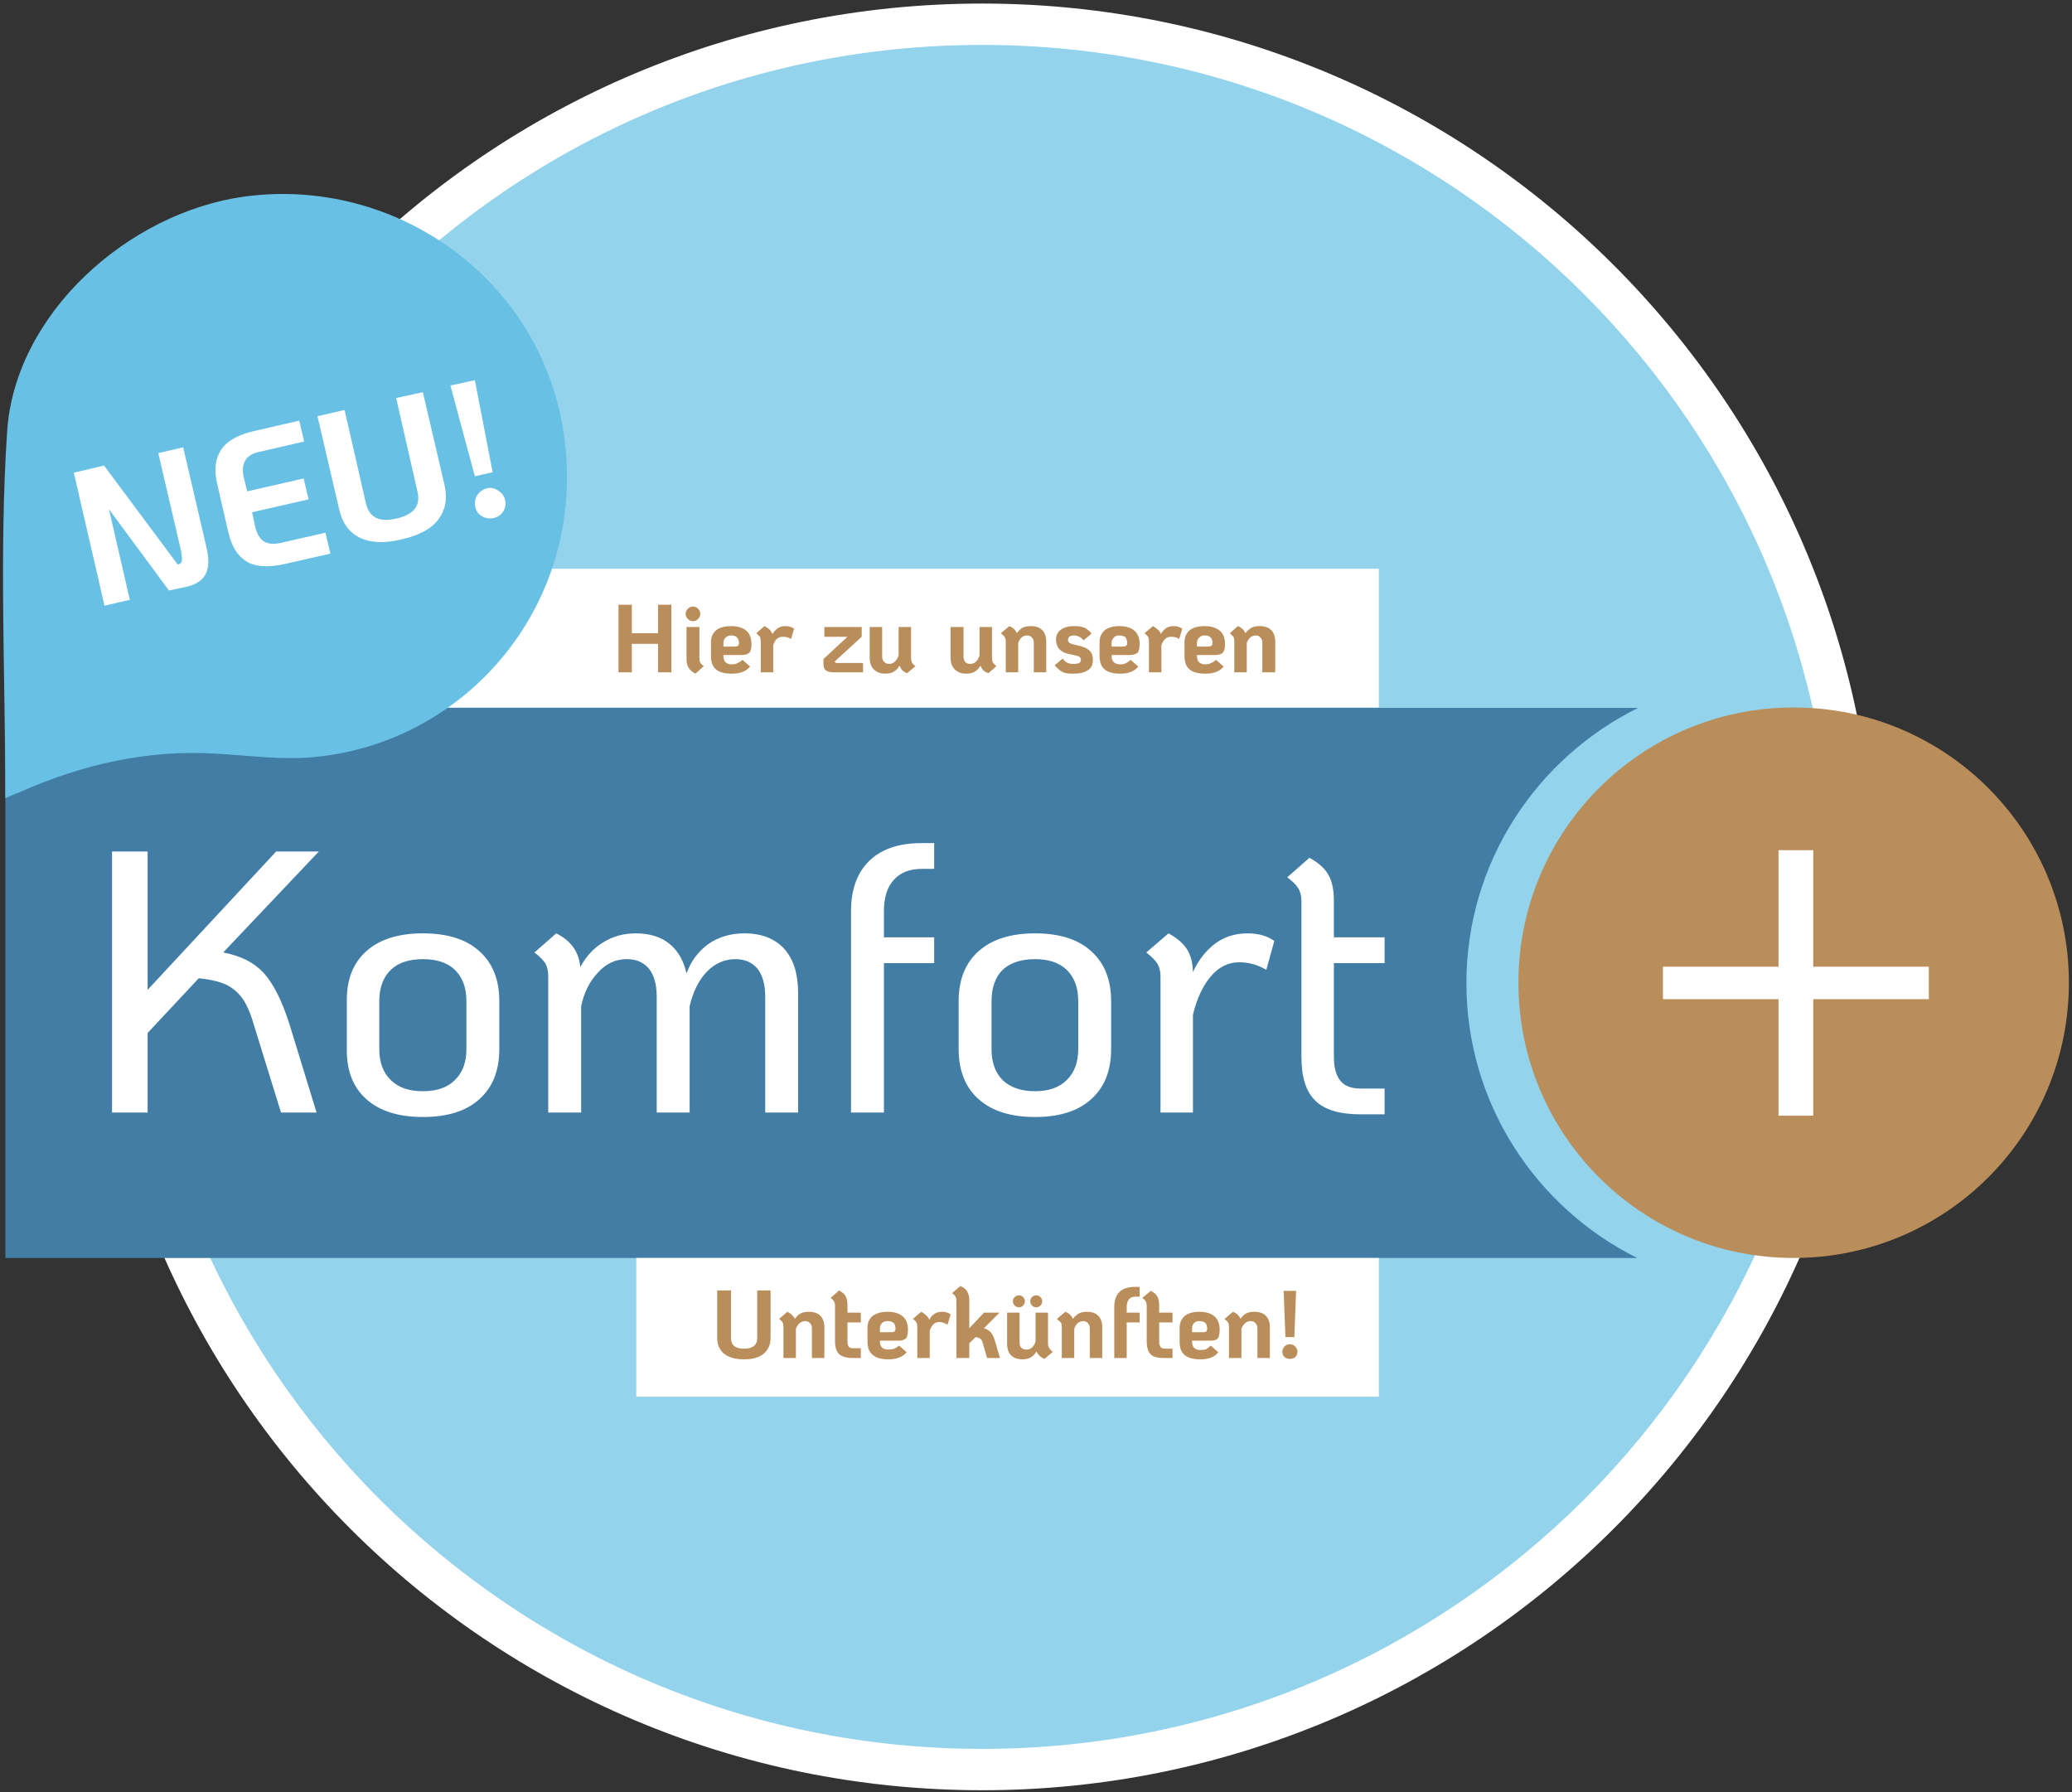 <svg xmlns="http://www.w3.org/2000/svg" viewBox="0 0 466 403" width="466" height="403"><rect x="0" y="0" width="466" height="403" fill="#333333" stroke="none"/><style>.a{fill:#93d3ec}.b{fill:#fff}.c{fill:#417da4}.d{fill:#ba8e5a}.e{fill:#68c1e4}</style><path class="a" d="m220.9 400.5c-108.4 0-196.3-87.9-196.3-196.3 0-108.4 87.9-196.2 196.3-196.2 108.3 0 196.2 87.8 196.2 196.2 0 108.4-87.9 196.3-196.2 196.3z"></path><path class="b" d="m220.9 397.9v4.7c55.4 0 105.7-22.5 142-58.8 36.4-36.4 58.9-86.6 58.9-142.1 0-55.5-22.5-105.7-58.9-142.1-36.3-36.3-86.6-58.8-142-58.8-55.5 0-105.8 22.5-142.1 58.8-36.4 36.4-58.9 86.6-58.9 142.1 0 55.5 22.5 105.7 58.9 142.1 36.3 36.3 86.6 58.8 142.1 58.8v-4.7-4.6c-53 0-100.8-21.5-135.5-56.1-34.7-34.7-56.1-82.6-56.1-135.5 0-52.9 21.4-100.8 56.1-135.5 34.7-34.7 82.5-56.1 135.5-56.1 52.9 0 100.7 21.4 135.4 56.1 34.7 34.7 56.1 82.6 56.1 135.5 0 52.9-21.4 100.8-56.1 135.5-34.7 34.6-82.5 56.1-135.4 56.1z"></path><path class="c" d="m368.4 159.2h-367.2v123.7h367c-22.7-11.3-38.4-34.7-38.4-61.8 0-27.2 15.8-50.6 38.6-61.9z"></path><path class="b" d="m50.2 214.2l21.5-22.7h-9.6l-28.9 31.1v-31.1h-8v58.7h8v-17.9l11.5-12.3q4 0.4 6.3 1.5 2.3 1.2 3.7 3.3 1.4 2.1 2.5 6l6 19.4h8l-6.2-20.2q-2.5-7.7-5.7-11.2-3.2-3.5-9.1-4.6zm44.9 37q8.3 0 12.7-4 4.5-4 4.5-11.3v-10.7q0-7.3-4.5-11.3-4.4-4-12.7-4-8.2 0-12.7 4-4.5 4-4.4 11.3v10.7q-0.1 7.3 4.4 11.3 4.5 4 12.7 4zm0-5.8q-4.7 0-7.2-2.5-2.6-2.5-2.6-7v-10.7q0-4.6 2.6-7.1 2.5-2.4 7.2-2.4 4.7 0 7.2 2.4 2.6 2.5 2.6 7.1v10.7q0 4.5-2.6 7-2.5 2.5-7.2 2.5zm72.3-35.5q-4.6 0-8.1 2.4-3.4 2.5-4.9 6.6-1-4.4-3.9-6.7-2.9-2.3-7.5-2.3-4.1 0-7.3 2-3.2 1.9-5.2 5.6-0.4-5.1-5.4-7.6l-4.9 4.3q1.8 1.4 2.5 2.5 0.6 1.2 0.6 2.9v30.6h7.4v-23.9q1-4.7 3.8-7.6 2.7-3 6.5-3 3.2 0 5 2.2 1.7 2.2 1.7 6.3v26h7.4v-23.9q1.1-4.8 3.8-7.7 2.8-2.9 6.5-2.9 3.2 0 5 2.2 1.7 2.2 1.7 6.3v26h7.4v-26.9q0-6.4-3.1-9.9-3.2-3.5-9-3.5zm39.9-14.5h2.8v-5.8h-2.8q-7.7 0-11.8 4-4.1 4-4.1 11.3v45.3h7.4v-33.6h11.3v-5.8h-11.3v-5.9q0-4.6 2.2-7 2.2-2.5 6.3-2.5zm25.5 55.8q8.2 0 12.6-4 4.5-4 4.5-11.3v-10.7q0-7.3-4.5-11.3-4.4-4-12.6-4-8.2 0-12.7 4-4.5 4-4.5 11.3v10.7q0 7.3 4.5 11.3 4.5 4 12.7 4zm0-5.8q-4.7 0-7.3-2.5-2.5-2.5-2.5-7v-10.7q0-4.6 2.5-7.1 2.6-2.4 7.3-2.4 4.6 0 7.1 2.4 2.6 2.5 2.6 7.1v10.7q0 4.5-2.6 7-2.5 2.5-7.1 2.5zm47.8-35.5q-4.2 0-7.3 2.3-3.1 2.3-5 6.4-0.1-3.3-1.4-5.2-1.2-1.9-4.1-3.5l-5 4.3q1.8 1.4 2.5 2.5 0.7 1.2 0.7 2.9v30.6h7.3v-22q1.3-5.4 4-8.6 2.7-3.2 6.4-3.2 3.2 0 6.1 1.7l1.8-6.5q-2.4-1.7-6-1.7zm30.8 6.7v-5.8h-11.4v-8.1q0-3.8-1.2-5.9-1.2-2.2-4.3-3.9l-5 4.4q1.8 1.3 2.5 2.5 0.7 1.1 0.7 2.9v35q0 6.8 3.1 9.8 3.1 3.1 10.2 3.1h5.4v-5.8h-5.4q-3.1 0-4.5-1.7-1.5-1.8-1.5-5.4v-21.1z"></path><path class="d" d="m403.4 159.1c34.2 0 61.9 27.7 61.9 61.9 0 34.2-27.7 61.9-61.9 61.9-34.2 0-61.9-27.7-61.9-61.9 0-34.2 27.7-61.9 61.9-61.9z"></path><path class="b" d="m433.8 217.4h-26v-26.2h-7.8v26.2h-26v7.3h26v26.2h7.8v-26.2h26z"></path><path class="b" d="m54.2 127.9v31.2h255.9v-31.2z"></path><path class="b" d="m143.1 282.9v31.2h167v-31.2z"></path><path class="e" d="m1.2 179.5c0-27.8-1.4-55.2 0.4-82.4 1.7-26.5 27.2-49.3 53.4-52.9 34.1-4.6 67.1 18.7 71.9 54.1 5.1 37.7-22.2 69.1-56.8 72-7 0.6-14.2-0.4-21.3-0.8-15.6-1-30.3 2.4-44.5 8.7-1.1 0.4-2.2 0.9-3.1 1.3z"></path><path class="d" d="m139.1 151.2h3v-6.4h5.9v6.4h3v-15.2h-3v6.4h-5.9v-6.4h-3zm16.8-11.5q0.6 0 1.1-0.5 0.5-0.5 0.5-1.1 0-0.7-0.5-1.2-0.5-0.5-1.1-0.5-0.7 0-1.2 0.5-0.5 0.5-0.5 1.2 0 0.6 0.5 1.1 0.5 0.5 1.2 0.5zm0.5 11.8l1.9-1.7q-0.6-0.4-0.8-0.8-0.2-0.3-0.2-0.9v-7.1h-2.9v7.2q0 1.3 0.5 2 0.4 0.7 1.5 1.3zm8.2-2.1q-1.9 0-1.9-1.9v-0.2h4.1q0.9 0 1.4-0.3 0.5-0.2 0.6-0.7 0.2-0.5 0.2-1.5 0-2-1.2-3-1.2-1-3.4-1-2.1 0-3.3 0.9-1.2 1-1.2 2.7v3.1q0 2.1 1.1 3 1.1 1 3.6 1 2.8 0 4.1-1.6l-1.7-1.5q-0.6 0.5-1.1 0.7-0.5 0.3-1.3 0.3zm-0.2-6.5q0.9 0 1.3 0.4 0.5 0.5 0.5 1.3 0 0.4-0.2 0.6-0.2 0.2-0.8 0.2h-2.5v-0.8q0-0.8 0.5-1.2 0.4-0.5 1.2-0.5zm12.2-2.1q-1 0-1.7 0.5-0.7 0.5-1.2 1.3-0.2-0.6-0.6-1-0.4-0.4-1.2-0.8l-1.8 1.6q0.5 0.5 0.8 0.8 0.2 0.4 0.2 1v7h2.8v-6.1q0.6-1.9 2.1-1.9 0.6 0 1 0.1 0.4 0.1 0.9 0.4l0.7-2.3q-0.8-0.6-2-0.6zm11.7 8.3q-0.4 0-0.6-0.3l6.1-5.6v-2.2h-8.4v2.2h5.2l-5.4 5v1.2q0 1 0.6 1.4 0.6 0.4 1.8 0.4h6.5v-2.1zm16.6-1.1v-7h-2.8v6.4q-0.7 1.9-2.1 1.9-0.7 0-1.1-0.4-0.5-0.5-0.5-1.2v-6.7h-2.8v7q0 1.7 1 2.6 0.9 0.9 2.6 0.9 2.1 0 3.1-1.8 0.2 0.5 0.6 1 0.4 0.4 1.1 0.7l1.9-1.6q-0.6-0.4-0.8-0.8-0.2-0.4-0.2-1zm18.2 0v-7h-2.8v6.4q-0.6 1.9-2.1 1.9-0.7 0-1.1-0.4-0.4-0.5-0.4-1.2v-6.7h-2.9v7q0 1.7 1 2.6 0.9 0.9 2.6 0.9 2.1 0 3.1-1.8 0.2 0.5 0.6 1 0.4 0.4 1.2 0.7l1.8-1.6q-0.5-0.4-0.8-0.8-0.2-0.4-0.2-1zm8.8-7.2q-1.2 0-2 0.4-0.7 0.5-1.2 1.2-0.2-0.5-0.6-0.9-0.4-0.4-1.1-0.7l-1.9 1.6q0.6 0.5 0.8 0.8 0.3 0.4 0.3 1v7h2.8v-6.6q0.6-1.7 2-1.7 0.7 0 1.1 0.5 0.4 0.4 0.4 1.1v6.7h2.8v-6.9q0-1.7-0.9-2.6-0.9-0.9-2.5-0.9zm9.5 10.7q2.2 0 3.3-0.8 1.1-0.7 1.1-2.3 0-1.1-0.5-1.8-0.6-0.7-1.4-1-0.7-0.3-2.1-0.6-0.7-0.1-1.2-0.4-0.4-0.2-0.4-0.7 0-1 1.4-1 0.6 0 1.1 0.3 0.5 0.2 1 0.8l1.8-1.5q-0.6-0.8-1.5-1.3-0.9-0.4-2.4-0.4-1.9 0-3 0.8-1.1 0.8-1.1 2.2 0 2.7 3 3.3 1.6 0.3 2.1 0.5 0.5 0.3 0.5 0.8 0 0.5-0.4 0.7-0.4 0.2-1.3 0.2-0.9 0-1.4-0.3-0.5-0.2-1-0.9l-1.8 1.5q0.5 0.6 1 1 0.4 0.4 1.2 0.7 0.7 0.2 2 0.2zm10.6-2.1q-2 0-2-1.9v-0.2h4.1q0.9 0 1.4-0.3 0.5-0.2 0.6-0.7 0.2-0.5 0.2-1.5 0-2-1.2-3-1.2-1-3.4-1-2 0-3.2 0.9-1.2 1-1.2 2.7v3.1q0 2.1 1.1 3 1.1 1 3.6 1 2.7 0 4-1.6l-1.7-1.5q-0.6 0.5-1 0.7-0.5 0.3-1.3 0.3zm-0.3-6.5q0.9 0 1.4 0.4 0.4 0.5 0.4 1.3 0 0.4-0.2 0.6-0.2 0.2-0.8 0.2h-2.5v-0.8q0-0.8 0.5-1.2 0.4-0.5 1.2-0.5zm12.3-2.1q-1.1 0-1.8 0.5-0.7 0.5-1.1 1.3-0.2-0.6-0.7-1-0.4-0.4-1.1-0.8l-1.9 1.6q0.6 0.5 0.8 0.8 0.2 0.4 0.2 1v7h2.8v-6.1q0.7-1.9 2.1-1.9 0.6 0 1 0.1 0.4 0.1 0.9 0.4l0.7-2.3q-0.8-0.6-1.9-0.6zm7.1 8.6q-1.9 0-1.9-1.9v-0.2h4.1q0.9 0 1.4-0.3 0.4-0.2 0.6-0.7 0.2-0.5 0.2-1.5 0-2-1.2-3-1.3-1-3.4-1-2.1 0-3.3 0.9-1.2 1-1.2 2.7v3.1q0 2.1 1.1 3 1.1 1 3.6 1 2.8 0 4.1-1.6l-1.7-1.5q-0.6 0.5-1.1 0.7-0.5 0.3-1.3 0.3zm-0.2-6.5q0.9 0 1.3 0.4 0.5 0.5 0.5 1.3 0 0.4-0.2 0.6-0.3 0.2-0.8 0.2h-2.5v-0.8q0-0.8 0.5-1.2 0.4-0.5 1.2-0.5zm12.4-2.1q-1.2 0-1.9 0.4-0.8 0.5-1.3 1.2-0.2-0.5-0.6-0.9-0.4-0.4-1.1-0.7l-1.8 1.6q0.5 0.5 0.8 0.8 0.2 0.4 0.2 1v7h2.8v-6.6q0.6-1.7 2.1-1.7 0.6 0 1 0.5 0.4 0.4 0.4 1.1v6.7h2.9v-6.9q0-1.7-0.9-2.6-0.9-0.9-2.6-0.9z"></path><path class="d" d="m167.3 305.7q3 0 4.5-1.3 1.5-1.3 1.5-3.5v-10.7h-3v10.7q0 2.4-3 2.4-2.9 0-2.9-2.4v-10.7h-3.1v10.7q0 2.2 1.5 3.5 1.6 1.3 4.5 1.3zm14.6-10.7q-1.1 0-1.9 0.4-0.8 0.5-1.2 1.2-0.3-0.5-0.7-0.9-0.4-0.4-1-0.7l-1.9 1.6q0.6 0.4 0.8 0.8 0.2 0.4 0.2 1v7h2.8v-6.6q0.7-1.7 2.1-1.7 0.7 0 1.1 0.5 0.4 0.4 0.4 1.1v6.7h2.8v-6.9q0-1.7-0.9-2.6-0.9-0.9-2.6-0.9zm11.7 2.4v-2.2h-3v-1.6q0-1.3-0.4-2.1-0.4-0.7-1.5-1.3l-1.9 1.7q0.6 0.4 0.8 0.8 0.2 0.4 0.2 0.9v8q0 1.4 0.4 2.2 0.4 0.9 1.3 1.2 0.8 0.4 2.4 0.4h1.7v-2.2h-1.7q-0.7 0-1-0.3-0.3-0.4-0.3-1.3v-4.2zm6.2 6.1q-1.9 0-1.9-1.8v-0.2h4.1q0.9 0 1.4-0.3 0.5-0.2 0.6-0.7 0.2-0.6 0.2-1.5 0-2-1.2-3-1.2-1-3.4-1-2 0-3.3 0.9-1.2 1-1.2 2.7v3.1q0 2.1 1.2 3 1.1 1 3.5 1 2.8 0 4.1-1.6l-1.7-1.5q-0.6 0.5-1.1 0.7-0.5 0.2-1.3 0.2zm-0.2-6.4q0.9 0 1.4 0.4 0.4 0.5 0.4 1.3 0 0.4-0.2 0.6-0.2 0.2-0.8 0.2h-2.5v-0.8q0-0.8 0.5-1.3 0.4-0.4 1.2-0.4zm12.3-2.1q-1.1 0-1.8 0.5-0.7 0.5-1.1 1.3-0.2-0.6-0.7-1-0.4-0.4-1.1-0.8l-1.9 1.6q0.6 0.4 0.8 0.8 0.2 0.4 0.2 1v7h2.8v-6.2q0.7-1.9 2.1-1.9 0.6 0 1 0.2 0.4 0.1 0.9 0.4l0.7-2.3q-0.8-0.6-1.9-0.6zm12 7q-0.4-1.5-1-2.3-0.6-0.7-1.6-1l3.5-3.5h-3.5l-3.3 3.5v-6.2q0-1.3-0.5-2.1-0.4-0.7-1.5-1.2l-1.9 1.6q0.6 0.4 0.8 0.8 0.2 0.4 0.2 1v12.8h2.9v-3.3l1.4-1.4q0.8 0.1 1.1 0.4 0.4 0.3 0.5 0.9l1 3.4h2.9zm11.8 0.2v-7h-2.8v6.5q-0.6 1.8-2 1.8-0.8 0-1.2-0.4-0.4-0.4-0.4-1.2v-6.7h-2.8v7q0 1.7 0.9 2.6 0.9 0.9 2.6 0.9 2.1 0 3.1-1.8 0.2 0.5 0.7 1 0.4 0.4 1.1 0.7l1.9-1.6q-0.6-0.4-0.8-0.8-0.3-0.4-0.3-1zm-6.5-8.2q0.5 0 0.9-0.4 0.4-0.4 0.4-1 0-0.5-0.4-0.9-0.4-0.4-0.9-0.4-0.6 0-1 0.4-0.4 0.4-0.4 0.9 0 0.6 0.4 1 0.4 0.4 1 0.4zm3.8 0q0.6 0 1-0.4 0.4-0.4 0.4-1 0-0.5-0.4-0.9-0.4-0.4-1-0.4-0.5 0-0.9 0.4-0.4 0.4-0.4 0.9 0 0.6 0.4 1 0.4 0.4 0.9 0.4zm11.5 1q-1.2 0-1.9 0.4-0.8 0.5-1.3 1.2-0.2-0.5-0.6-0.9-0.4-0.4-1.1-0.7l-1.9 1.6q0.6 0.5 0.9 0.8 0.2 0.4 0.2 1v7h2.8v-6.6q0.6-1.7 2.1-1.7 0.6 0 1 0.5 0.4 0.4 0.4 1.2v6.6h2.8v-6.9q0-1.7-0.9-2.6-0.9-0.9-2.5-0.9zm10.8-3.4h1v-2.2h-1q-2.3 0-3.5 1.1-1.2 1.2-1.2 3.4v11.5h2.8v-8h2.9v-2.2h-2.9v-1.3q0-1.1 0.5-1.7 0.5-0.6 1.4-0.6zm8.4 5.8v-2.2h-3v-1.6q0-1.3-0.4-2-0.4-0.8-1.5-1.3l-1.9 1.6q0.6 0.4 0.8 0.8 0.2 0.4 0.2 1v7.9q0 1.4 0.4 2.3 0.4 0.8 1.3 1.2 0.9 0.3 2.4 0.3h1.7v-2.1h-1.7q-0.7 0-1-0.4-0.3-0.4-0.3-1.3v-4.2zm6.3 6.2q-1.9 0-1.9-1.9v-0.2h4q0.9 0 1.4-0.2 0.5-0.3 0.6-0.8 0.2-0.5 0.2-1.5 0-2-1.2-3-1.2-1-3.4-1-2 0-3.2 0.9-1.2 1-1.2 2.7v3.1q0 2.1 1.1 3 1.1 1 3.6 1 2.8 0 4-1.6l-1.7-1.5q-0.5 0.5-1 0.8-0.5 0.2-1.3 0.2zm-0.3-6.5q0.9 0 1.4 0.4 0.4 0.5 0.4 1.3 0 0.4-0.2 0.6-0.2 0.2-0.8 0.2h-2.4v-0.8q0-0.8 0.4-1.2 0.4-0.5 1.2-0.5zm12.4-2.1q-1.1 0-1.9 0.4-0.8 0.5-1.2 1.2-0.2-0.5-0.6-0.9-0.4-0.4-1.1-0.7l-1.9 1.6q0.6 0.5 0.8 0.8 0.2 0.4 0.2 1v7h2.8v-6.6q0.7-1.7 2.1-1.7 0.7 0 1.1 0.5 0.4 0.4 0.4 1.2v6.6h2.8v-6.9q0-1.7-0.9-2.6-0.9-0.9-2.6-0.9zm7 5.7h2l0.4-10.4h-2.8zm1 4.9q0.7 0 1.2-0.4 0.5-0.5 0.5-1.2 0-0.7-0.5-1.2-0.5-0.5-1.2-0.5-0.7 0-1.2 0.5-0.5 0.5-0.5 1.2 0 0.7 0.5 1.2 0.5 0.4 1.2 0.4z"></path><path class="b" d="m35.6 101.9l5.1 21.9q0.3 1.6 0.2 2.3-0.1 0.7-0.8 0.8l-0.1 0.1-16.6-22.3-6.8 1.6 6.9 29.9 5.7-1.3-4.7-20.4 13.5 18.3 4.2-0.9q3.1-0.8 4.1-2.9 1-2.1 0.2-5.6l-5.3-22.8zm28.6 24.9l10.1-2.3-1.1-4.7-10.1 2.3q-2.3 0.5-3.7-0.3-1.4-0.9-2-3.3l-0.7-3.3 12.7-2.9-1.1-4.7-12.7 2.9-0.8-3.2q-0.5-2.4 0.4-3.8 0.8-1.4 3.2-1.9l10-2.3-1.1-4.7-10 2.3q-5.7 1.3-7.6 4.3-1.9 2.9-0.9 7.4l2.6 11.3q1.1 4.6 4.1 6.4 3 1.8 8.7 0.5zm26.1-5.5q5.9-1.3 8.3-4.5 2.4-3.2 1.4-7.6l-4.9-21-6 1.3 4.8 21.1q1.1 4.7-4.7 6-5.8 1.4-6.9-3.4l-4.8-21-6.1 1.4 4.9 21q1 4.5 4.6 6.3 3.6 1.8 9.4 0.4zm16.5-14.2l4-0.9-4-20.7-5.5 1.2zm4.2 9.4q1.4-0.3 2.2-1.5 0.7-1.2 0.4-2.6-0.3-1.3-1.6-2.1-1.2-0.8-2.5-0.5-1.4 0.4-2.2 1.6-0.7 1.2-0.4 2.6 0.3 1.4 1.5 2.1 1.2 0.7 2.6 0.4z"></path></svg>